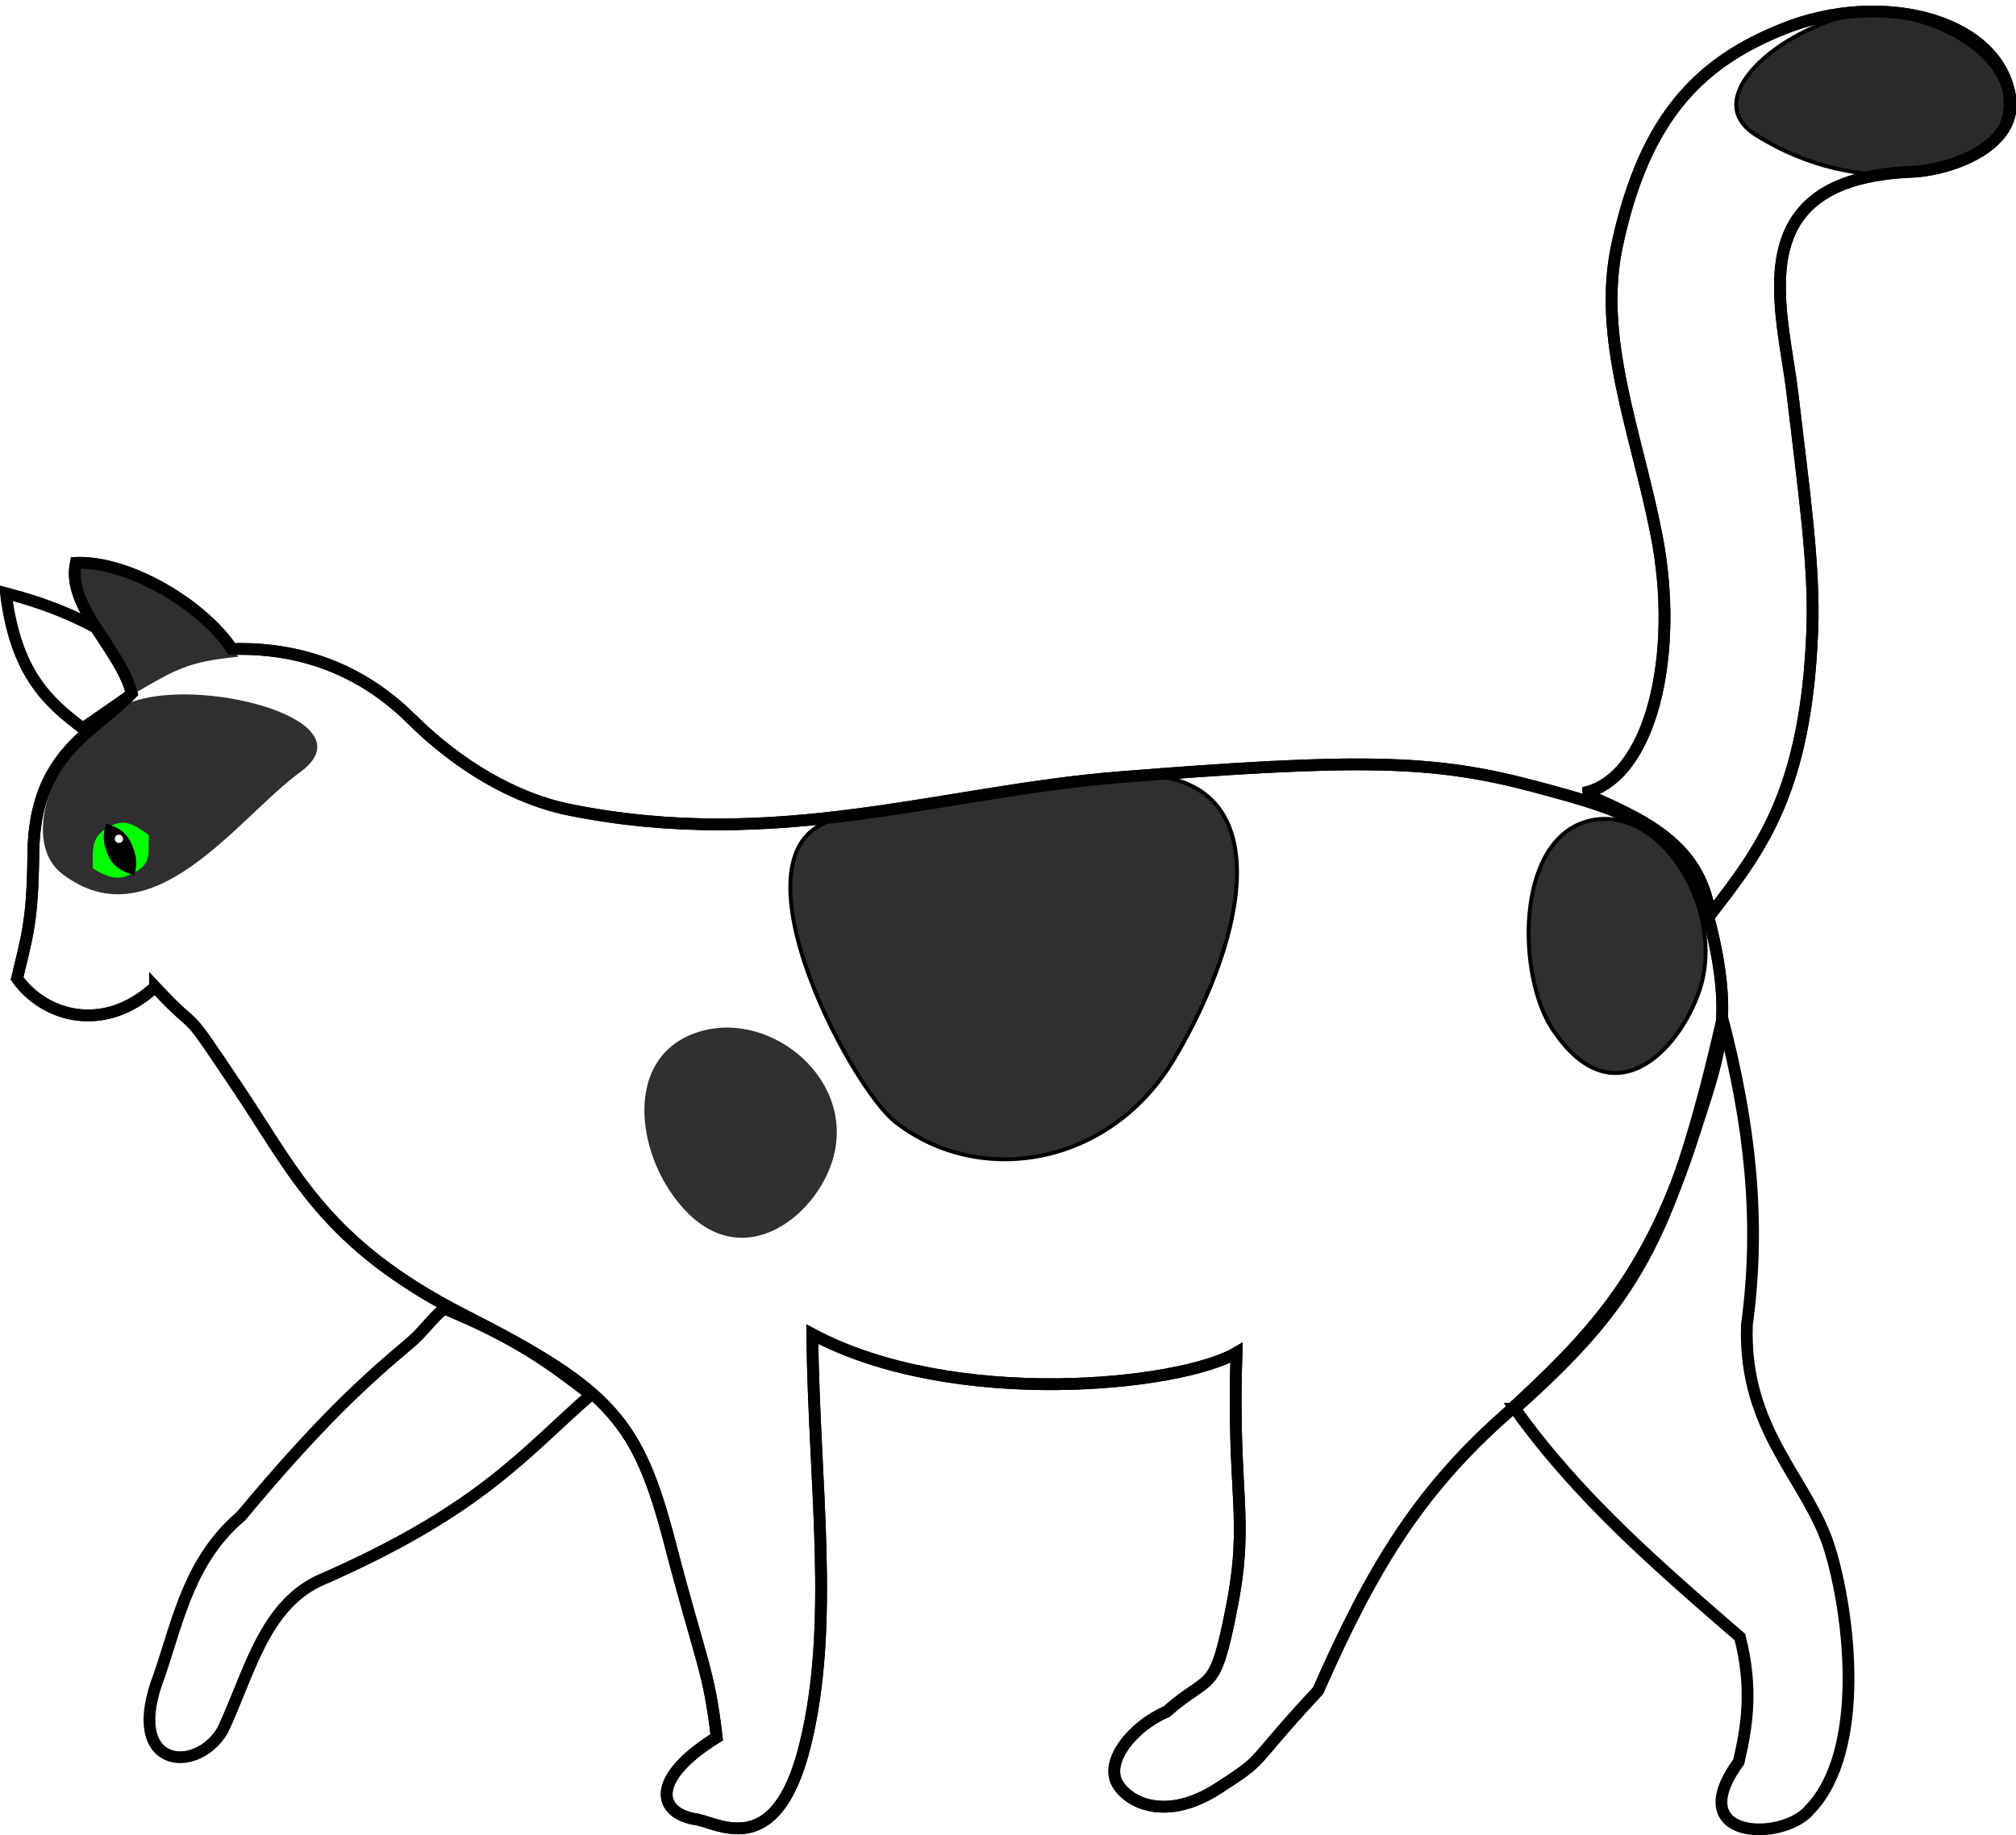 <svg xmlns="http://www.w3.org/2000/svg" viewBox="0 0 514.1 468.11" version="1.0"><defs><filter id="b"><feGaussianBlur stdDeviation=".824"/></filter><filter id="e"><feGaussianBlur stdDeviation=".713"/></filter><filter id="a"><feGaussianBlur stdDeviation="1.717"/></filter><filter id="c"><feGaussianBlur stdDeviation=".948"/></filter><filter id="d"><feGaussianBlur stdDeviation=".925"/></filter><filter id="f" height="1.174" width="1.226" y="-.087" x="-.113"><feGaussianBlur stdDeviation=".099"/></filter></defs><path d="M403.74 202.27c14.63 6.53 29.73 12.58 32.37 31.1 12.74-16.46 24.49-31.4 26.05-72.71.63-16.6-2.31-36.62-5.04-60.1-2.54-21.79-14.01-54.88 30.26-56.74 10.43-.43 27.39-6.77 25.21-19.33-3.45-20.01-33.27-26.9-57.57-17.23-21.03 8.36-35.53 21.98-42.65 55.33-5.06 23.65 4.85 47.5 10.01 73.61 6.09 30.81-1.41 62.61-18.64 66.07zM21.11 185.76C12.39 179.18 4 171.86 1.5 151.29c20.74 5.36 29.08 12.78 41.01 19.61l-21.4 14.86z" fill-rule="evenodd" stroke="#000" stroke-width="3" fill="#fff"/><path d="M39.53 251.73c13.02 13.94 5.39 2.22 21.4 26.16 14.41 21.54 22.06 39.54 57.65 57.65 37.43 19.04 44.16 26.96 52.31 58.24 7.81 30.01 9.88 32.01 11.88 49.34-16.59 10.3-15.26 18.89-5.94 20.8 5.65.44 20.95 11.89 28.53-19.02s2.23-65.97 1.78-104.61c36.05 19.24 93.73 13.21 108.17 4.76-1.18 36.4 3.27 41.9-1.18 64.78-4.46 22.88-5.2 16.64-16.65 26.75-8.55 3.67-15.89 12.66-12.48 18.42 3.01 5.07 12.63 9.51 25.56 1.19s7.02-5.06 25.56-24.96c13.37-30.26 25.07-50.41 48.14-70.73 21.27-19.54 36.07-34.7 47.55-70.73 6.3-19.78 10.7-28.82 4.16-54.68-6-23.72-19.88-27.88-44.58-34.47-25.85-6.89-44.58-7.25-105.79-2.38-45.64 3.64-87.22 18.97-140.27 8.32-14.24-2.85-28.58-11.43-40.42-23.18-11.48-11.4-26.67-18.4-45.76-17.83-7.13-10.81-25.79-22.47-39.82-21.99-2.33 11.42 11.38 21.8 14.26 33.29-9.5 10.01-24.83 15.22-25.09 40.86-.18 17.38-1.57 20.89-4.14 31.86 6.98 9.82 22.25 14.12 35.17 2.16z" fill-rule="evenodd" stroke="#000" stroke-width="3" fill="#fff"/><path d="M420.3 328.93c-16.61-1.09-55.98 7.71-77.91 10.93-31.76 4.68 1.46 68.18 13.47 77.55 21.3 16.63 54.69 11.49 71.17-16.35 18.56-31.35 26.08-69.98-6.73-72.13z" fill-rule="evenodd" filter="url(#a)" stroke="#000" fill="#2f2f2f" transform="translate(-127.48 -131.2)"/><path d="M305.85 394.33c-18.03 5.52-16.49 27.04-7.7 40.4 15.39 23.35 36.14 8.61 41.36-6.74 7.11-20.9-15.18-39.32-33.66-33.66z" filter="url(#b)" fill-rule="evenodd" fill="#2f2f2f" transform="translate(-127.48 -131.2)"/><path d="M531.84 340.8c-18.03 5.52-17.33 39.42-8.54 52.77 15.39 23.35 32.3 5.72 37.51-9.62 7.11-20.9-10.49-48.8-28.97-43.15z" fill-rule="evenodd" filter="url(#c)" stroke="#000" fill="#2f2f2f" transform="translate(-127.48 -131.2)"/><path d="M596.06 135.91c-18.03 5.51-34.36 21.21-20.82 29.72 26.72 16.79 55.84 9.97 61.66-.61 10.63-19.34-22.36-34.77-40.84-29.11z" fill-rule="evenodd" filter="url(#d)" stroke="#000" fill="#2a2a2a" transform="translate(-127.48 -131.2)"/><path d="M162.33 309.84c-18.03 5.52-31.65 34.61-18.93 44.29 23.08 17.59 44.79-14.47 60.59-25.96 17.85-12.99-23.18-23.99-41.66-18.33z" filter="url(#e)" fill-rule="evenodd" fill="#2f2f2f" transform="translate(-127.48 -131.2)"/><path d="M19.59 142.65c-.36 11.57 5.02 21.85 15.25 33.88 9.69-5.58 13.07-7.84 25.97-9.01-13.27-15.66-13.18-16.82-41.22-24.87z" fill-rule="evenodd" fill="#2f2f2f"/><path d="M113.23 333.75c-3.62 3.11-5.29 5.94-8.82 8.91-10.9 9.15-22.64 19.66-42.89 43.99-12.92 11.08-15.74 25.25-20.8 40.42-9.47 24.16 9.37 25.65 16.05 14.26 6.68-14.12 10.35-31.25 24.37-38.04 41.46-18.06 52.29-32.51 69.54-47.54-10.49-8.08-18.84-14.3-37.45-22zM386.34 359.31c16.02 22.52 36.7 40.37 57.36 58.25 3.33 13.05 1.83 22.65-.3 31.8-14.64 20.04 11.24 20.44 18.13 12.18 14.45-15.09 10.15-50.13 5.05-66.57-5.52-17.78-22.05-29.92-21.1-57.05 3.63-26.56.72-51.54-6.24-78.16-12.99 56.89-23.07 72.86-52.9 99.55z" fill-rule="evenodd" stroke="#000" stroke-width="3" fill="#fff"/><path d="M37.75 216.67a7.132 4.755 0 11-14.26 0 7.132 4.755 0 1114.26 0z" fill="#2f2f2f"/><path d="M27.07 211.3c-3.99 2.46-3.37 5.92-3.42 10.2 4.21 2.51 6.84 3.42 11.3.67 3.86-2.38 2.73-4.96 3.03-9.17-4.06-2.83-6.32-4.53-10.91-1.7z" fill="#0f0"/><path d="M27.11 210.11c-.94 2.31-.95 5.14.56 8.25 1.54 3.16 4.06 4.12 6.53 4.84.92-2.33.71-5.14-.79-8.23-1.54-3.15-3.82-4.1-6.3-4.86z"/><path d="M158.86 345.55a1.05 1.366 0 11-2.1 0 1.05 1.366 0 112.1 0z" transform="matrix(1 0 0 .769 -127.48 -51.773)" filter="url(#f)" fill="#fff"/><path d="M39.53 251.73c13.02 13.94 5.39 2.22 21.4 26.16 14.41 21.54 22.06 39.54 57.65 57.65 37.43 19.04 44.16 26.96 52.31 58.24 7.81 30.01 9.88 32.01 11.88 49.34-16.59 10.3-15.26 18.89-5.94 20.8 5.65.44 20.95 11.89 28.53-19.02s2.23-65.97 1.78-104.61c36.05 19.24 93.73 13.21 108.17 4.76-1.18 36.4 3.27 41.9-1.18 64.78-4.46 22.88-5.2 16.64-16.65 26.75-8.55 3.67-15.89 12.66-12.48 18.42 3.01 5.07 12.63 9.51 25.56 1.19s7.02-5.06 25.56-24.96c13.37-30.26 25.07-50.41 48.14-70.73 21.27-19.54 36.07-34.7 47.55-70.73 6.3-19.78 10.7-28.82 4.16-54.68-6-23.72-19.88-27.88-44.58-34.47-25.85-6.89-44.58-7.25-105.79-2.38-45.64 3.64-87.22 18.97-140.27 8.32-14.24-2.85-28.58-11.43-40.42-23.18-11.48-11.4-26.67-18.4-45.76-17.83-7.13-10.81-25.79-22.47-39.82-21.99-2.33 11.42 11.38 21.8 14.26 33.29-9.5 10.01-24.83 15.22-25.09 40.86-.18 17.38-1.57 20.89-4.14 31.86 6.98 9.82 22.25 14.12 35.17 2.16z" stroke="#000" stroke-width="3" fill="none"/><path d="M403.74 202.27c14.63 6.53 29.73 12.58 32.37 31.1 12.74-16.46 24.49-31.4 26.05-72.71.63-16.6-2.31-36.62-5.04-60.1-2.54-21.79-14.01-54.88 30.26-56.74 10.43-.43 27.39-6.77 25.21-19.33-3.45-20.01-33.27-26.9-57.57-17.23-21.03 8.36-35.53 21.98-42.65 55.33-5.06 23.65 4.85 47.5 10.01 73.61 6.09 30.81-1.41 62.61-18.64 66.07z" stroke="#000" stroke-width="3" fill="none"/></svg>